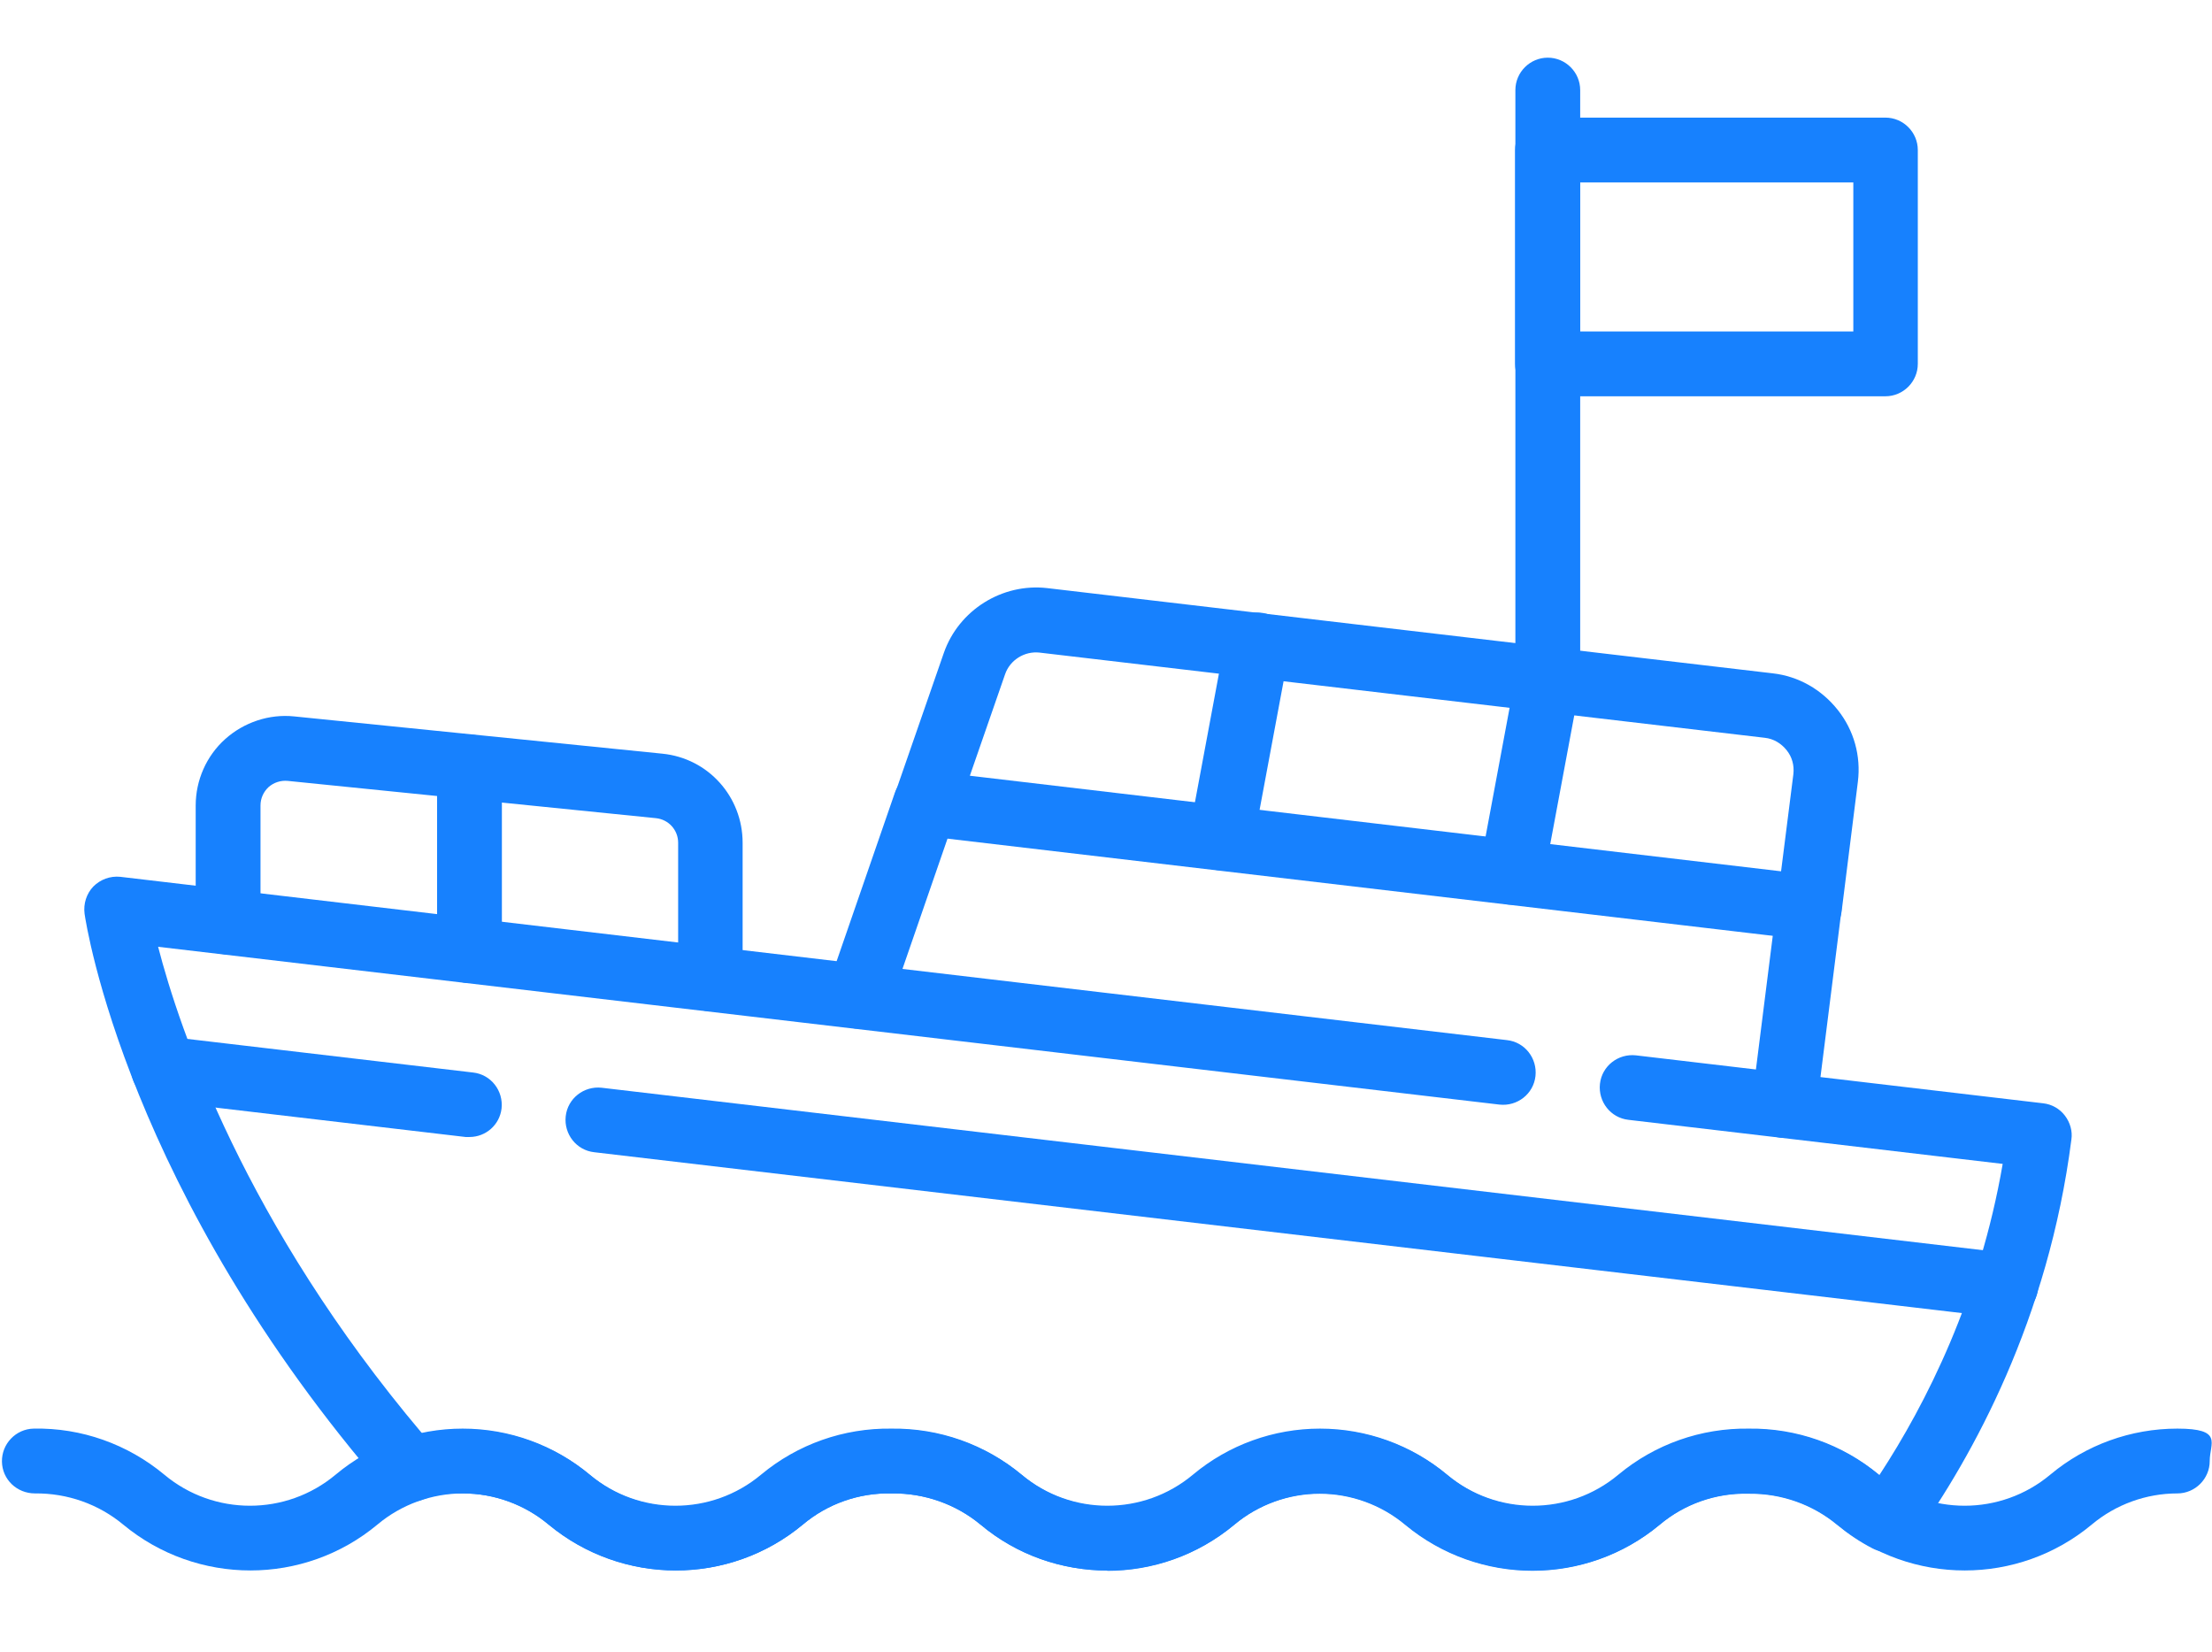 <?xml version="1.0" encoding="UTF-8"?>
<svg id="svg2532" xmlns="http://www.w3.org/2000/svg" version="1.1" xmlns:svg="http://www.w3.org/2000/svg" viewBox="0 0 682.7 509.8">
  <!-- Generator: Adobe Illustrator 29.6.1, SVG Export Plug-In . SVG Version: 2.1.1 Build 9)  -->
  <defs>
    <style>
      .st0 {
        fill: #1781fe;
      }
    </style>
  </defs>
  <g id="g2542">
    <g id="g2548">
      <g id="path2550">
        <path class="st0" d="M341.8,484.7c-13.9,0-27.9-4.7-39.2-14.2-7.6-6.3-17.3-9.7-27.2-9.6-.1,0-.2,0-.4,0-9.9-.2-19.6,3.2-27.2,9.6-22.7,18.9-55.7,18.9-78.5,0-7.4-6.2-16.8-9.6-26.4-9.6s-19,3.4-26.4,9.6c-22.7,18.9-55.7,18.9-78.5,0-7.6-6.3-17.2-9.7-27.2-9.6-5.6,0-10.1-4.3-10.2-9.8s4.3-10.1,9.8-10.2c14.7-.3,29,4.8,40.3,14.2,15.3,12.8,37.6,12.8,52.9,0,11-9.2,24.9-14.2,39.2-14.2s28.2,5,39.2,14.2c15.3,12.8,37.6,12.8,52.9,0,11.3-9.4,25.5-14.4,40.2-14.2,14.7-.2,28.9,4.8,40.2,14.2,15.3,12.8,37.6,12.8,52.9,0,11-9.2,24.9-14.2,39.2-14.2s28.2,5,39.2,14.2c15.3,12.8,37.6,12.8,52.9,0,11.3-9.4,25.5-14.4,40.2-14.2,14.7-.2,28.9,4.8,40.2,14.2,15.3,12.8,37.6,12.8,52.9,0,11-9.2,24.9-14.2,39.2-14.2s10,4.5,10,10-4.5,10-10,10c-9.6,0-19,3.4-26.4,9.6-22.7,18.9-55.7,18.9-78.5,0-7.6-6.3-17.2-9.7-27.2-9.6-.1,0-.2,0-.4,0-9.9-.2-19.6,3.2-27.2,9.6-22.7,18.9-55.7,18.9-78.5,0-7.4-6.2-16.8-9.6-26.4-9.6s-19,3.4-26.4,9.6c-11.4,9.5-25.3,14.2-39.2,14.2Z"/>
      </g>
    </g>
    <g id="g2552">
      <g id="path2554">
        <path class="st0" d="M619.1,406.7c-.4,0-.8,0-1.2,0l-434.5-51.1c-5.5-.6-9.4-5.6-8.8-11.1.6-5.5,5.6-9.4,11.1-8.8l434.5,51.1c5.5.6,9.4,5.6,8.8,11.1-.6,5.1-4.9,8.8-9.9,8.8Z"/>
      </g>
    </g>
    <g id="g2556">
      <g id="path2558">
        <path class="st0" d="M144.9,350.9c-.4,0-.8,0-1.2,0l-94.4-11.1c-5.5-.6-9.4-5.6-8.8-11.1.6-5.5,5.6-9.4,11.1-8.8l94.4,11.1c5.5.6,9.4,5.6,8.8,11.1-.6,5.1-4.9,8.8-9.9,8.8Z"/>
      </g>
    </g>
    <g id="g2560">
      <g id="path2562">
        <path class="st0" d="M219.3,312.1c-5.5,0-10-4.5-10-10v-42c0-3.9-2.9-7.2-6.9-7.6l-113.6-11.5c-2.2-.2-4.3.5-5.9,1.9-1.6,1.5-2.5,3.5-2.5,5.7v36c0,5.5-4.5,10-10,10s-10-4.5-10-10v-36c0-7.8,3.3-15.3,9.1-20.5,5.8-5.2,13.6-7.8,21.3-7l113.6,11.5c14.2,1.4,24.8,13.3,24.8,27.5v42c0,5.5-4.5,10-10,10Z"/>
      </g>
    </g>
    <g id="g2564">
      <g id="path2566">
        <path class="st0" d="M144.9,303.4c-5.5,0-10-4.5-10-10v-56.7c0-5.5,4.5-10,10-10s10,4.5,10,10v56.7c0,5.5-4.5,10-10,10Z"/>
      </g>
    </g>
    <g id="g2568">
      <g id="path2570">
        <path class="st0" d="M550.7,351.1c-.4,0-.8,0-1.3,0-5.5-.7-9.4-5.7-8.7-11.2l7.7-61.1c.7-5.5,5.7-9.4,11.2-8.7,5.5.7,9.4,5.7,8.7,11.2l-7.7,61.1c-.6,5.1-4.9,8.8-9.9,8.8Z"/>
      </g>
    </g>
    <g id="g2572">
      <g id="path2574">
        <path class="st0" d="M265.1,317.5c-1.1,0-2.2-.2-3.3-.6-5.2-1.8-8-7.5-6.2-12.7l20.6-59.6c1.8-5.2,7.5-8,12.7-6.2,5.2,1.8,8,7.5,6.2,12.7l-20.6,59.6c-1.4,4.1-5.3,6.7-9.4,6.7Z"/>
      </g>
    </g>
    <g id="g2576">
      <g id="path2578">
        <path class="st0" d="M558.4,290c-.4,0-.8,0-1.2,0l-272.6-32.1c-3-.4-5.7-2.1-7.3-4.6-1.6-2.6-2-5.7-1-8.6l15-43.2c4.6-13.2,18-21.6,31.9-20l223.9,26.3c8,.9,15.1,5,20.1,11.3,5,6.3,7.2,14.2,6.2,22.2l-5,39.9c-.6,5.1-4.9,8.8-9.9,8.8ZM299.3,239.4l250.4,29.5,3.8-30c.3-2.7-.4-5.3-2.1-7.4-1.7-2.1-4-3.5-6.7-3.8l-223.9-26.3c-4.6-.5-9.1,2.3-10.6,6.7l-10.9,31.4Z"/>
      </g>
    </g>
    <g id="g2580">
      <g id="path2582">
        <path class="st0" d="M466.6,279.2c-.6,0-1.2,0-1.8-.2-5.4-1-9-6.2-8-11.7l11.1-59.5c1-5.4,6.2-9,11.7-8,5.4,1,9,6.2,8,11.7l-11.1,59.5c-.9,4.8-5.1,8.2-9.8,8.2Z"/>
      </g>
    </g>
    <g id="g2584">
      <g id="path2586">
        <path class="st0" d="M376.9,268.6c-.6,0-1.2,0-1.8-.2-5.4-1-9-6.2-8-11.7l11.1-59.5c1-5.4,6.2-9,11.7-8,5.4,1,9,6.2,8,11.7l-11.1,59.5c-.9,4.8-5.1,8.2-9.8,8.2Z"/>
      </g>
    </g>
    <g id="g2588">
      <g id="path2590">
        <path class="st0" d="M477.7,219.7c-5.5,0-10-4.5-10-10V27.8c0-5.5,4.5-10,10-10s10,4.5,10,10v181.9c0,5.5-4.5,10-10,10Z"/>
      </g>
    </g>
    <g id="path2592">
      <path class="st0" d="M581.9,122.3h-104.3c-5.5,0-10-4.5-10-10V46.3c0-5.5,4.5-10,10-10h104.3c5.5,0,10,4.5,10,10v66c0,5.5-4.5,10-10,10ZM487.7,102.3h84.3v-46h-84.3v46Z"/>
    </g>
    <g id="g2594">
      <g id="path2596">
        <path class="st0" d="M341.8,484.7c-13.9,0-27.9-4.7-39.2-14.2-7.6-6.3-17.3-9.7-27.2-9.6-.1,0-.2,0-.4,0-9.9-.2-19.6,3.2-27.2,9.6-22.7,18.9-55.7,18.9-78.5,0-7.4-6.2-16.8-9.6-26.4-9.6s-8.8.7-13,2.1c-3.8,1.3-8.1.1-10.7-2.9C39.3,368.1,26.6,285.5,26.1,282c-.4-3.1.6-6.2,2.7-8.4,2.2-2.2,5.2-3.3,8.3-3l428,50.4c5.5.6,9.4,5.6,8.8,11.1s-5.6,9.4-11.1,8.8l-414-48.7c6.6,25.5,26.8,85.4,81.5,150.2,4.2-.9,8.4-1.3,12.7-1.3,14.3,0,28.2,5,39.2,14.2,15.3,12.8,37.6,12.8,52.9,0,11.3-9.4,25.5-14.4,40.2-14.2,14.7-.2,28.9,4.8,40.2,14.2,15.3,12.8,37.6,12.8,52.9,0,11-9.2,24.9-14.2,39.2-14.2s28.2,5,39.2,14.2c15.3,12.8,37.6,12.8,52.9,0,11-9.2,24.9-14.2,39.2-14.2s.6,0,.9,0c14.7-.2,28.9,4.8,40.2,14.2,0,0,0,0,0,0,14.6-22.3,31-54.9,38.1-96.1l-115.5-13.6c-5.5-.6-9.4-5.6-8.8-11.1s5.6-9.4,11.1-8.8l125.7,14.8c2.7.3,5.1,1.7,6.7,3.8,1.6,2.1,2.4,4.8,2,7.4-7.1,55.4-30.3,97.5-48.5,123.1-2.9,4.1-8.3,5.4-12.8,3.1-3.9-2-7.6-4.5-11-7.3-7.6-6.3-17.2-9.7-27.2-9.6-.1,0-.2,0-.4,0-9.9-.2-19.6,3.2-27.2,9.6-22.7,18.9-55.7,18.9-78.5,0-7.4-6.2-16.8-9.6-26.4-9.6s-19,3.4-26.4,9.6c-11.4,9.5-25.3,14.2-39.2,14.2Z"/>
      </g>
    </g>
  </g>
</svg>